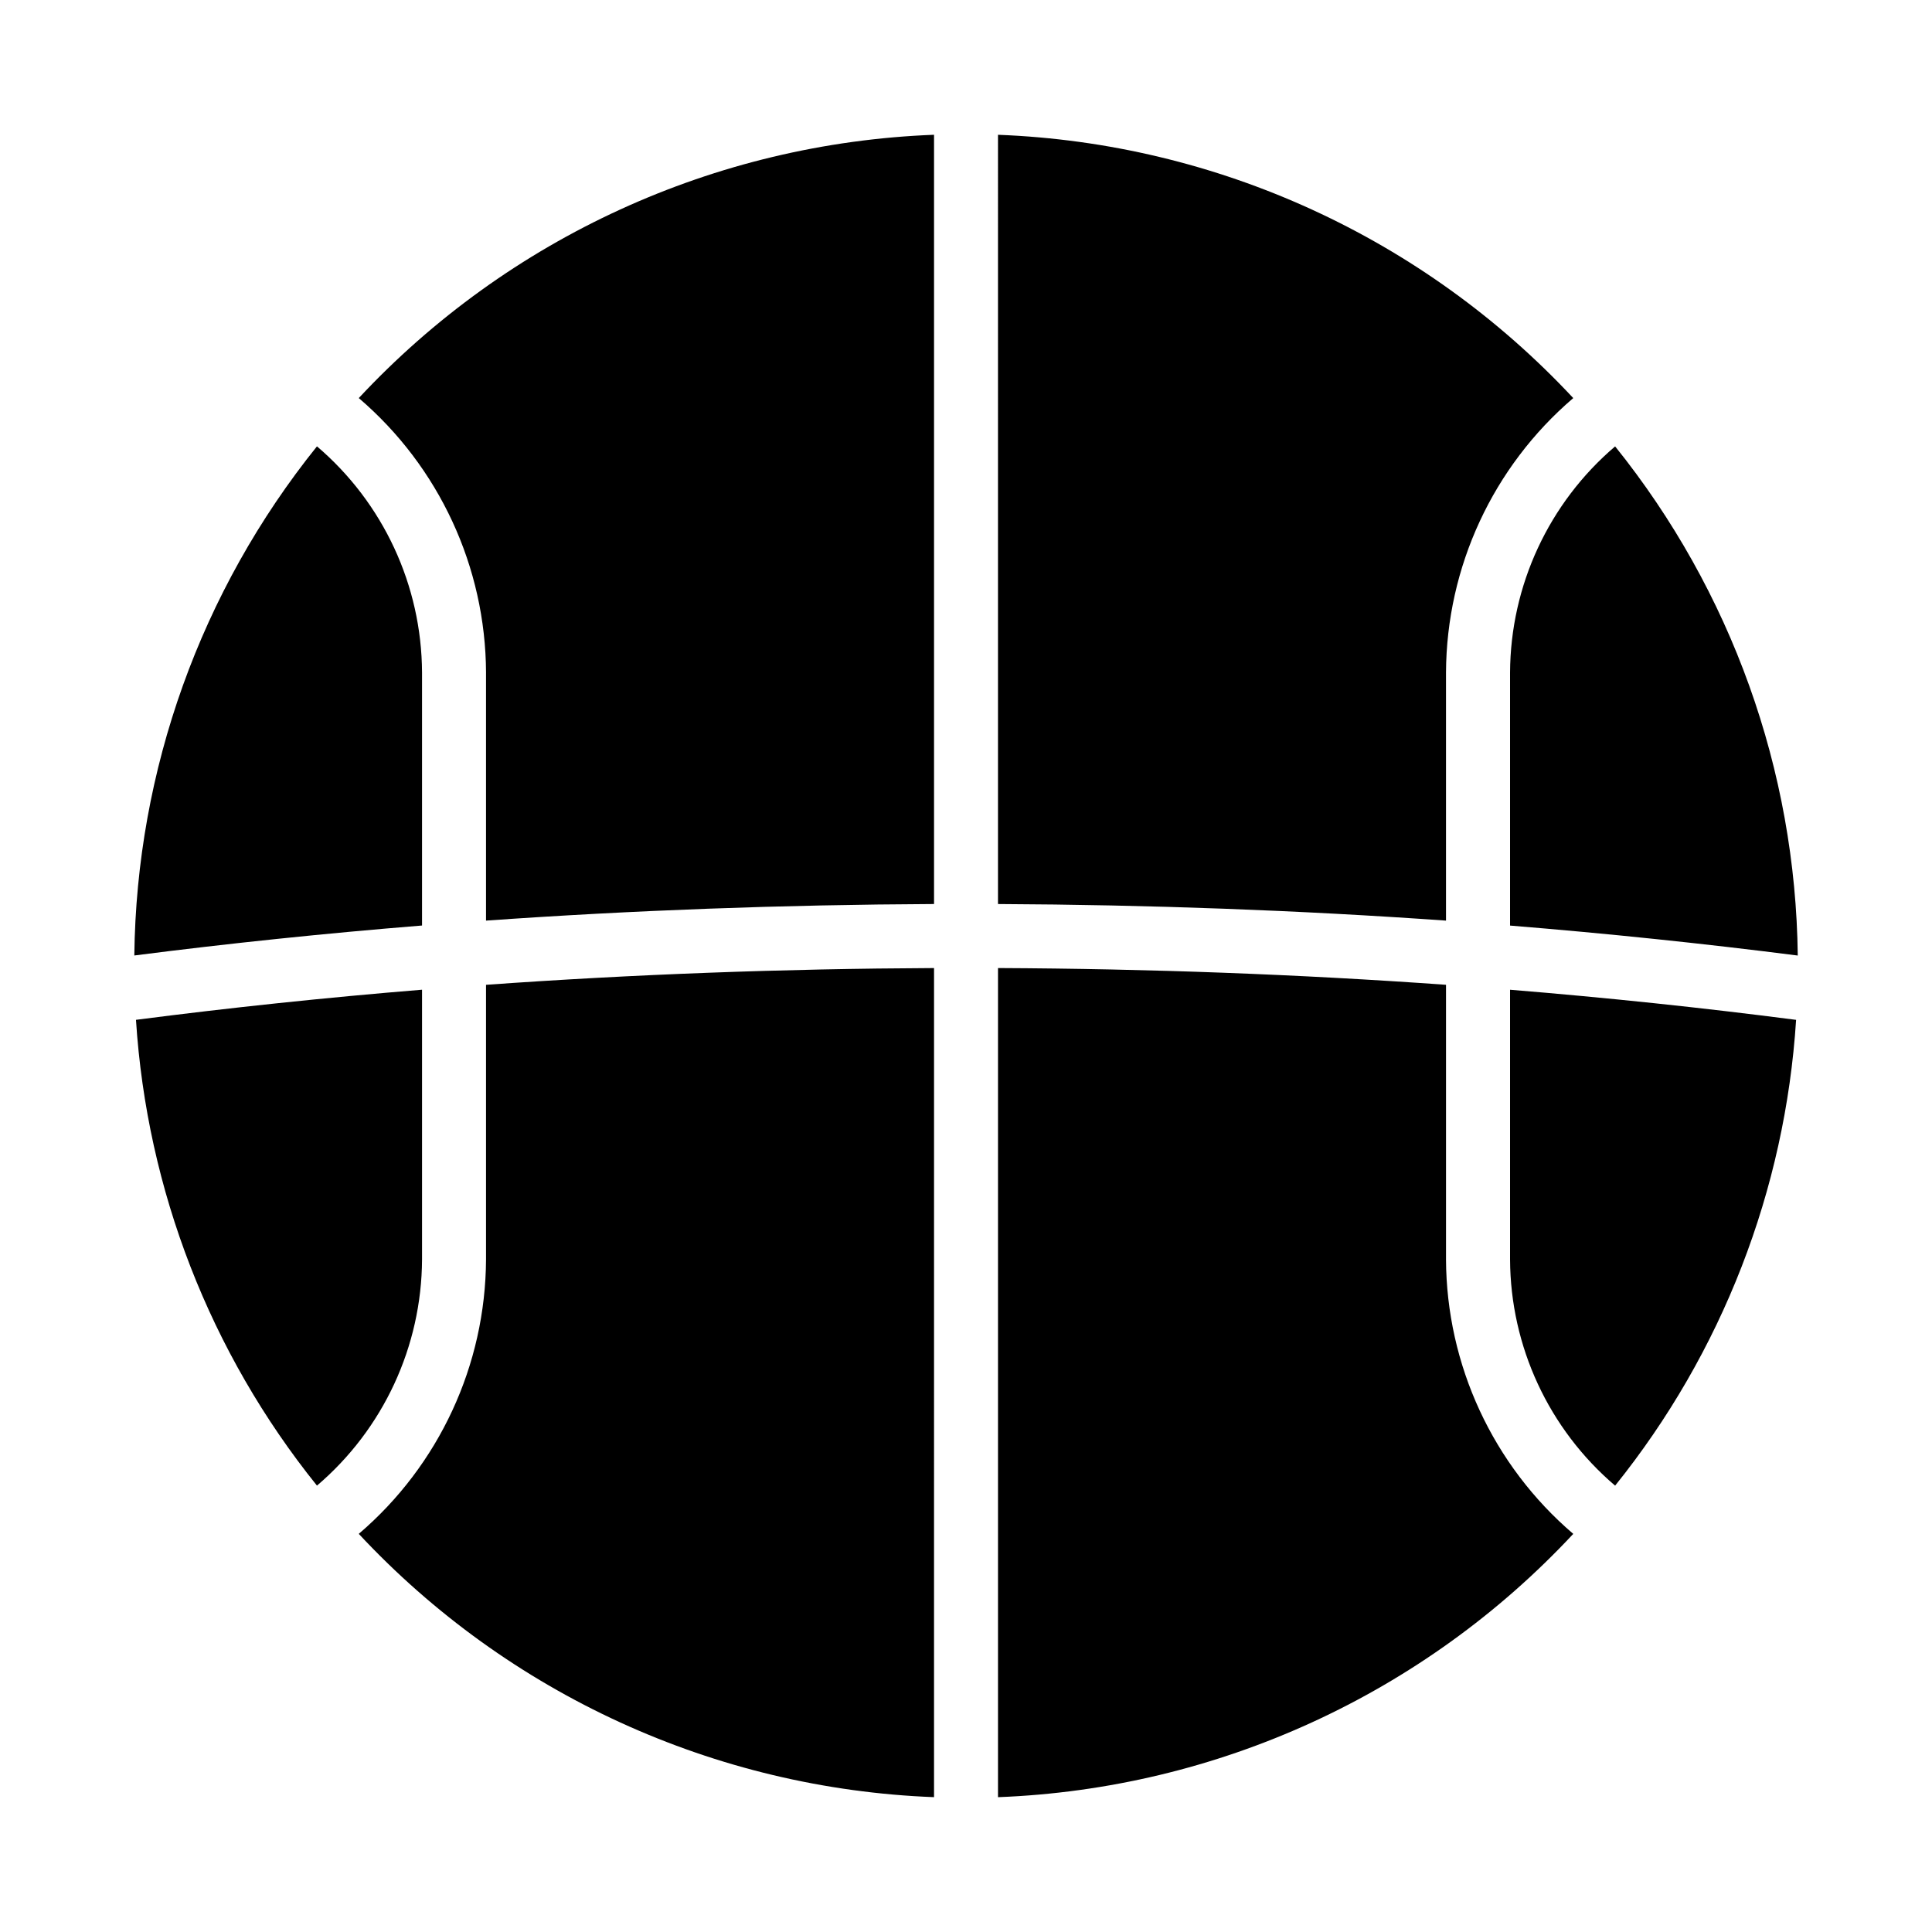 <?xml version="1.0" encoding="UTF-8"?>
<!-- Uploaded to: SVG Repo, www.svgrepo.com, Generator: SVG Repo Mixer Tools -->
<svg fill="#000000" width="800px" height="800px" version="1.1" viewBox="144 144 512 512" xmlns="http://www.w3.org/2000/svg">
 <path d="m408.48 179.72c58.035 2.219 112.84 27.301 152.45 69.777-21.285 18.191-33.598 44.746-33.723 72.746v65.73c-38.91-2.746-78.57-4.203-118.73-4.394zm-135.68 142.52v65.73c38.91-2.746 78.57-4.203 118.73-4.394v-203.86c-58.035 2.219-112.84 27.301-152.45 69.777 21.285 18.191 33.598 44.746 33.723 72.746zm271.38 84.051v71.469c0.102 23.086 10.27 44.98 27.844 59.953 28.324-35.223 45.074-78.336 47.961-123.44-24.867-3.223-50.137-5.883-75.805-7.981zm0-84.035v67.031c25.801 2.098 51.215 4.746 76.25 7.941h-0.004c-0.566-49.125-17.613-96.641-48.402-134.93-17.57 14.973-27.734 36.855-27.844 59.938zm-152.65 78.289c-40.148 0.18-79.832 1.66-118.73 4.441v72.762-0.004c-0.125 28-12.438 54.555-33.723 72.746 39.609 42.477 94.414 67.562 152.45 69.777zm135.68 77.199v-72.762c-38.895-2.777-78.555-4.258-118.73-4.441v219.73c58.035-2.215 112.84-27.301 152.45-69.777-21.285-18.191-33.598-44.746-33.723-72.746zm-299.21-215.46c-30.793 38.285-47.84 85.801-48.406 134.93 25.016-3.207 50.434-5.856 76.25-7.941v-67.031c-0.105-23.086-10.273-44.98-27.844-59.953zm27.844 144c-25.656 2.098-50.926 4.762-75.809 7.981 2.887 45.105 19.637 88.219 47.965 123.44 17.57-14.973 27.738-36.867 27.844-59.953z"/>
</svg>